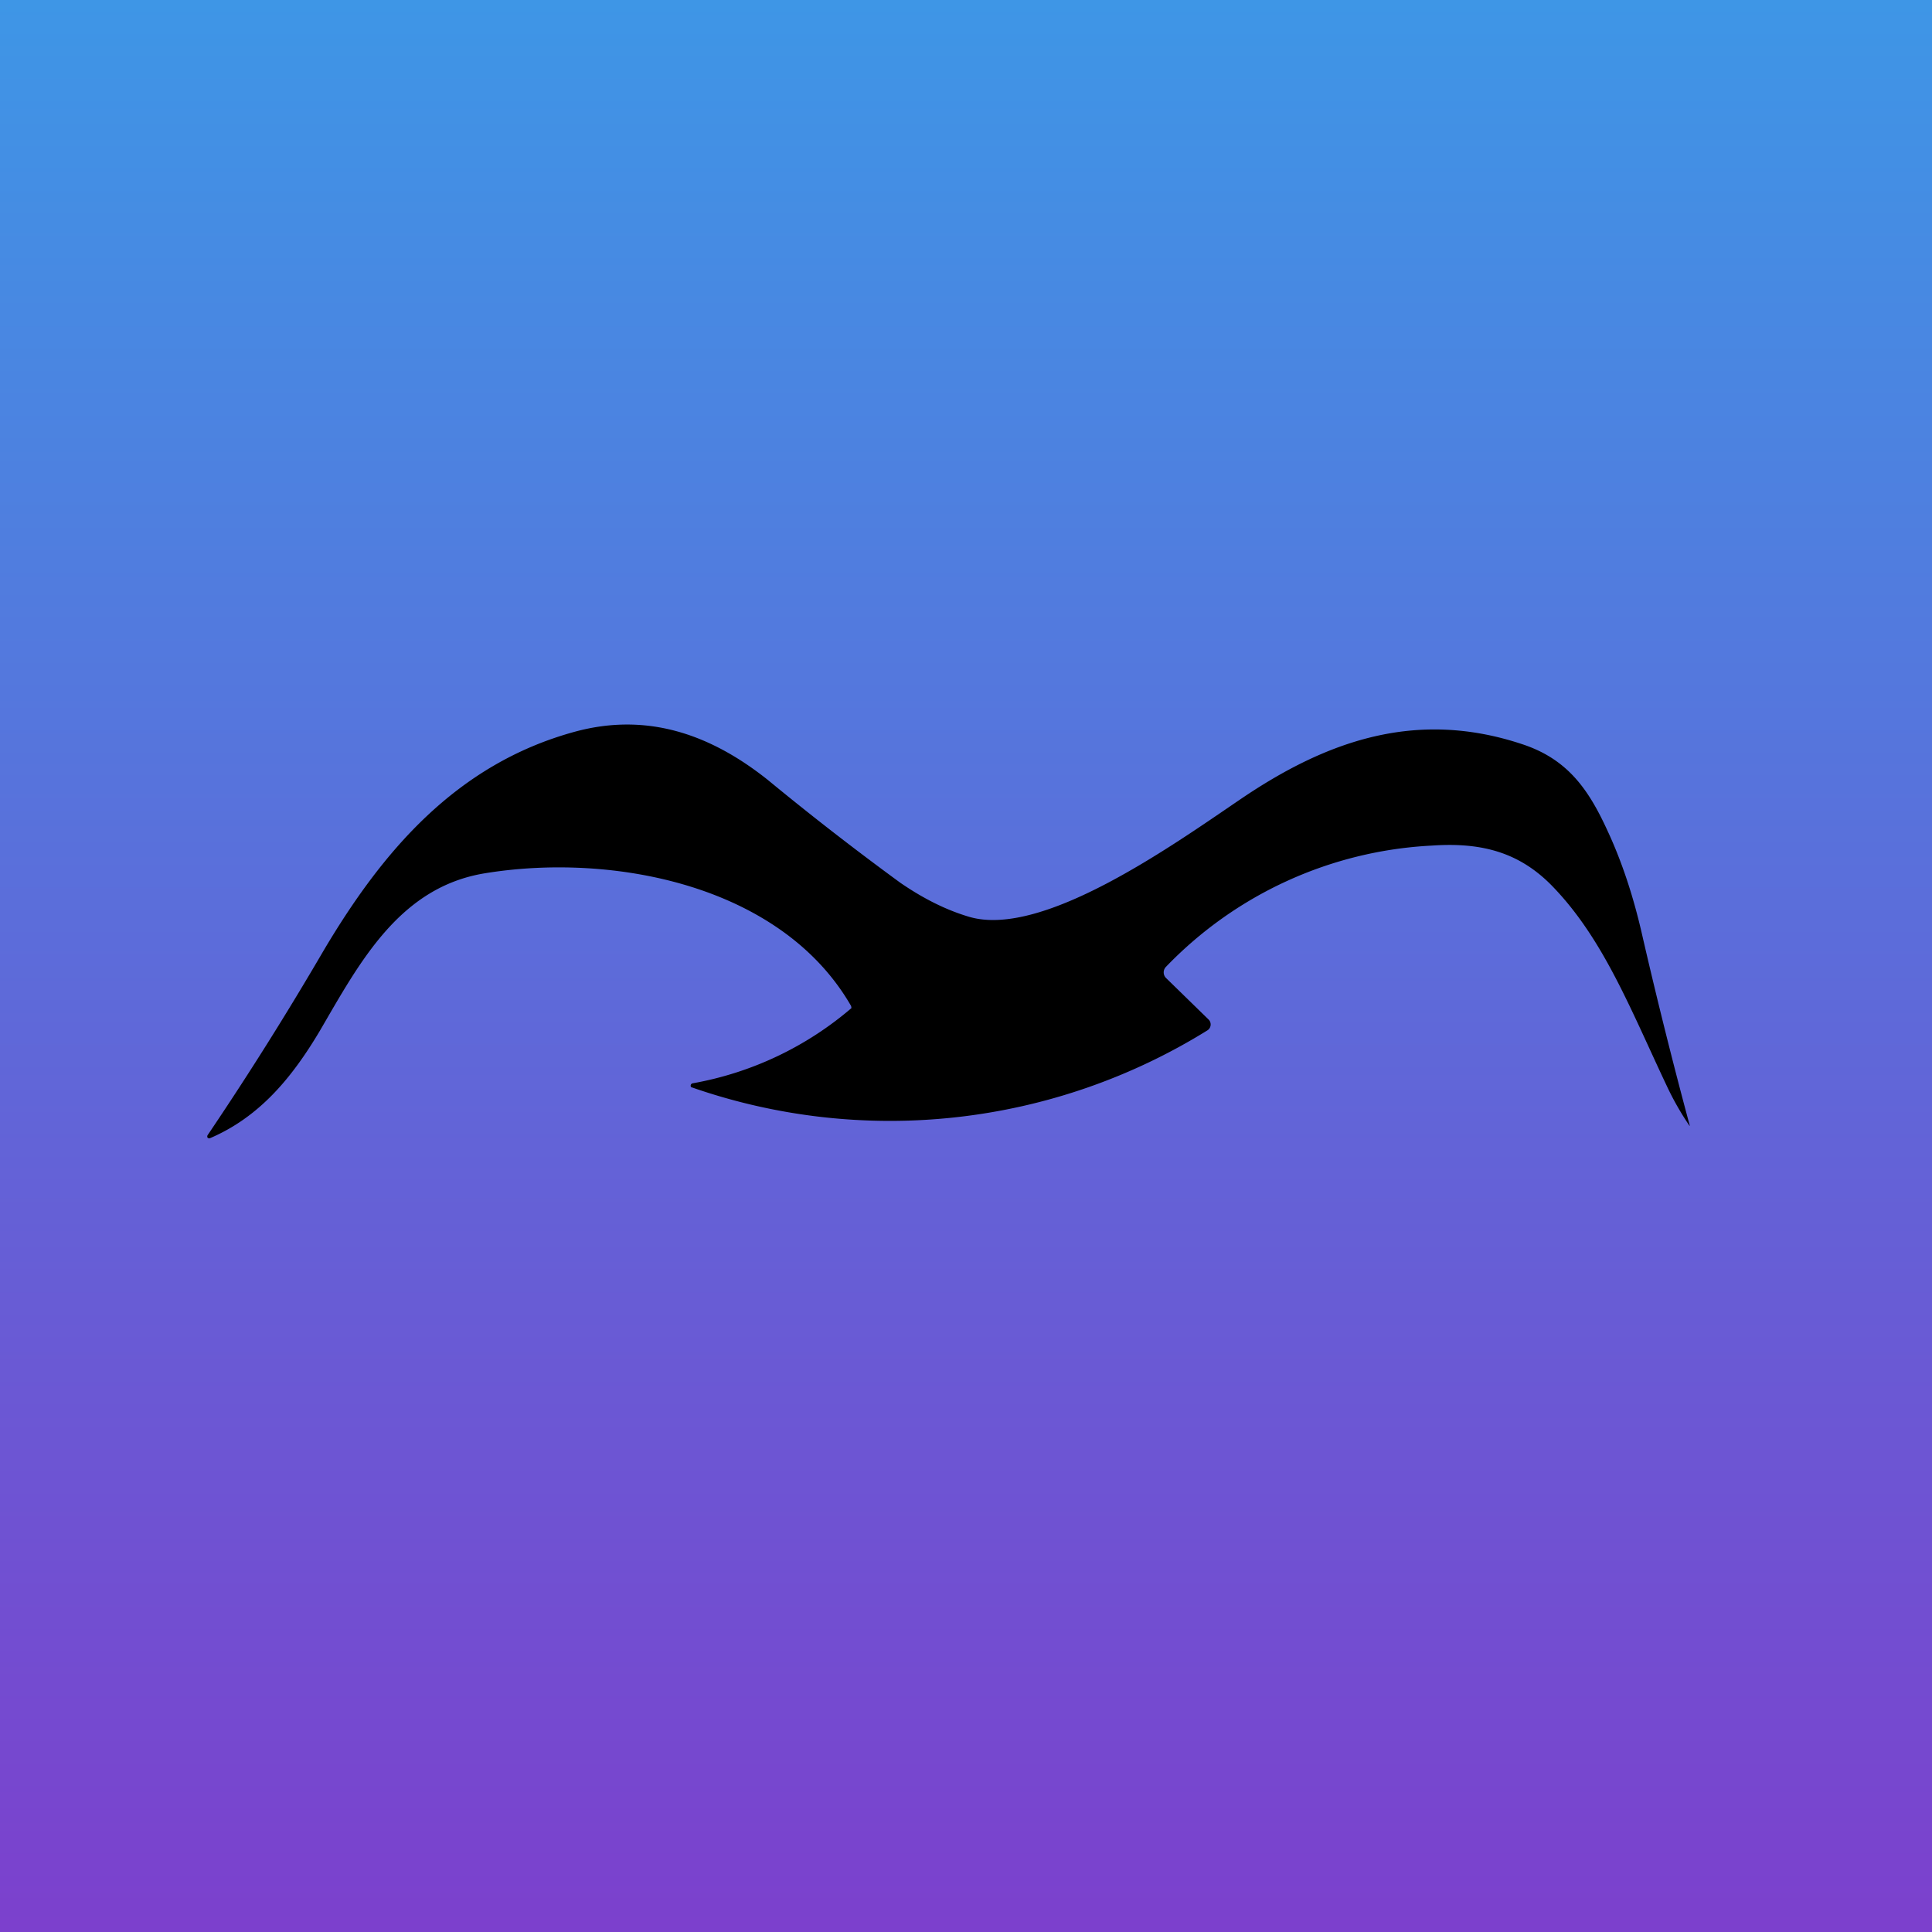 ﻿<?xml version="1.0" standalone="no"?>
<!DOCTYPE svg PUBLIC "-//W3C//DTD SVG 1.1//EN" 
"http://www.w3.org/Graphics/SVG/1.1/DTD/svg11.dtd">
<svg width="56" height="56" viewBox="0 0 56 56" xmlns="http://www.w3.org/2000/svg"><path fill="url(#a)" d="M0 0h56v56H0z"/><path d="M48.97 32.63a8.34 8.34 0 0 1-.66-1.16c-1.05-2.22-1.83-4.25-3.31-5.78-.96-.99-2.06-1.28-3.5-1.18a11.5 11.5 0 0 0-7.7 3.51.23.23 0 0 0 0 .33l1.23 1.2a.2.2 0 0 1 .06.17.2.2 0 0 1-.1.15 17.45 17.45 0 0 1-14.96 1.64.08.08 0 0 1-.01-.05.07.07 0 0 1 .06-.06 9.68 9.68 0 0 0 4.6-2.18l-.01-.06c-2.02-3.51-6.9-4.45-10.6-3.85-2.5.4-3.65 2.6-4.8 4.57-.82 1.38-1.76 2.5-3.18 3.11a.07.07 0 0 1-.07-.01.07.07 0 0 1 0-.08 95.28 95.28 0 0 0 3.35-5.33c1.71-2.89 3.85-5.42 7.29-6.36 2.13-.58 3.97.1 5.6 1.4a83.75 83.75 0 0 0 3.84 2.98c.7.48 1.36.8 2.01.99 2.12.6 5.84-2.05 7.84-3.41 2.5-1.7 5.1-2.62 8.17-1.6 1.31.43 1.92 1.3 2.47 2.5.42.9.75 1.9 1 2.99a153.17 153.17 0 0 0 1.39 5.57Z"/><defs><linearGradient id="a" x1="28" y1="0" x2="28" y2="56" gradientUnits="userSpaceOnUse"><stop stop-color="#3E96E6"/><stop offset="1" stop-color="#7C40CD"/></linearGradient></defs></svg>